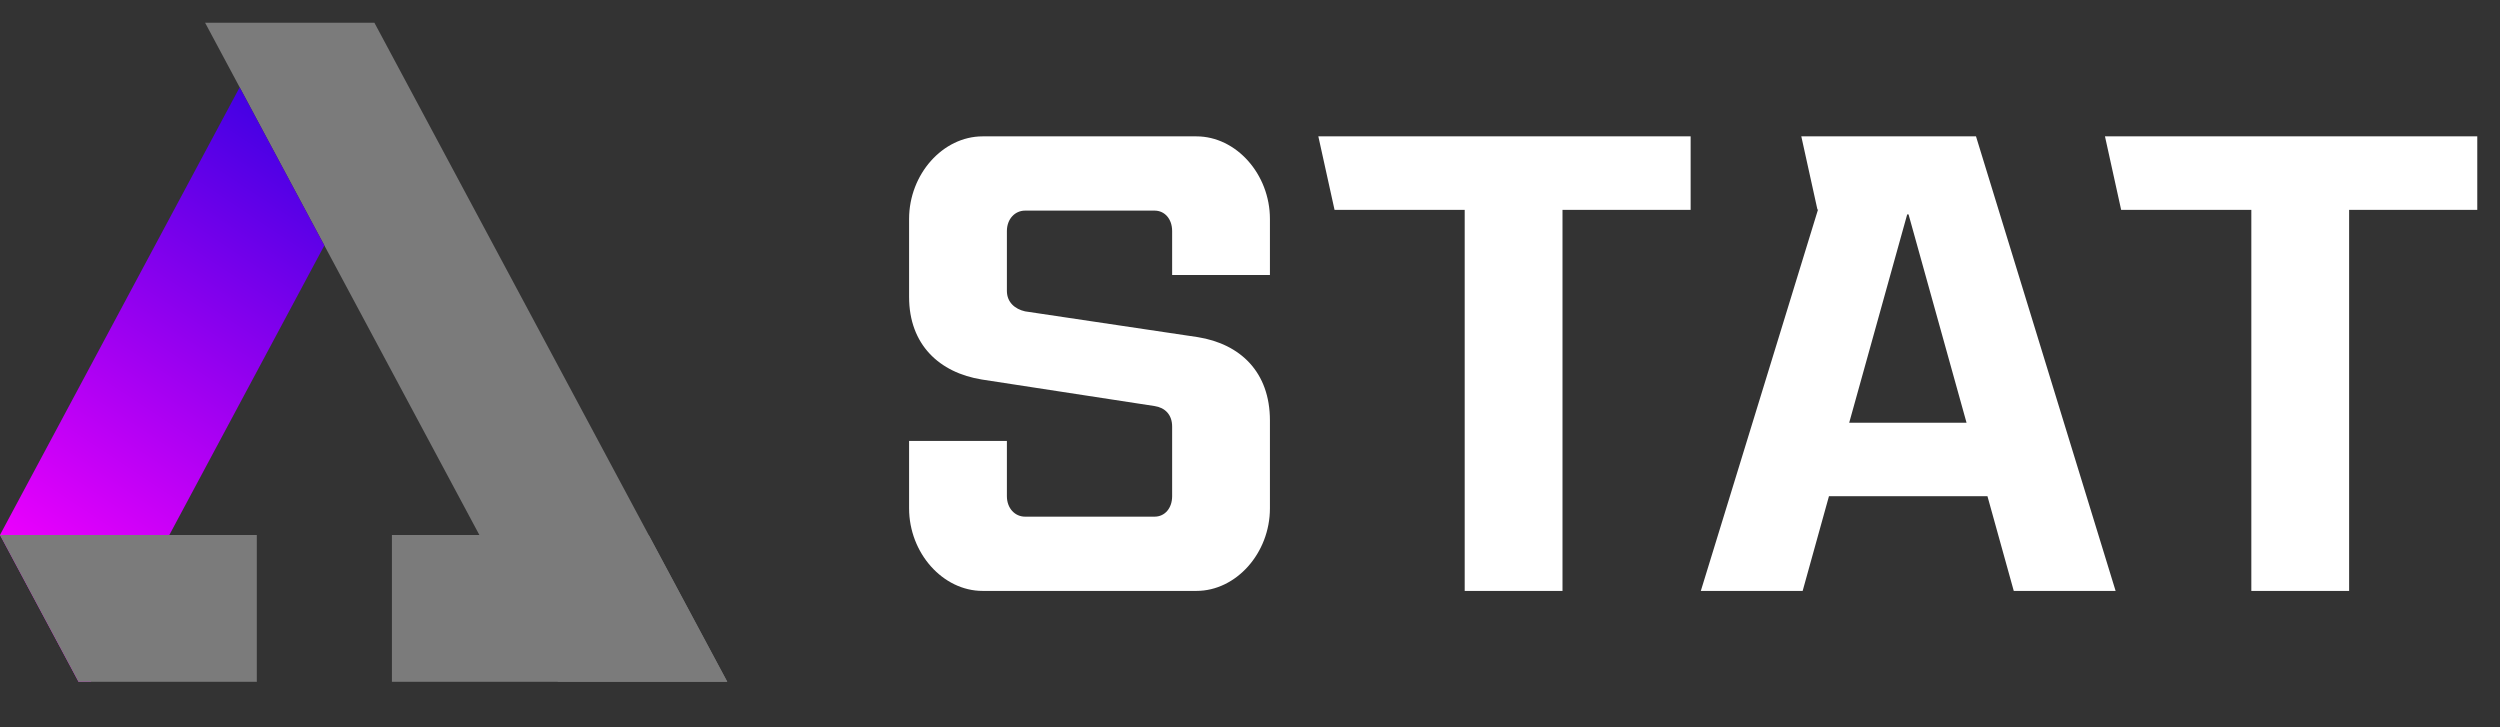 <svg width="165" height="48" fill="none" xmlns="http://www.w3.org/2000/svg"><rect width="100%" height="100%" fill="#333333" stroke="none"/><path d="M48 44.996L24.71 1.5H13.536l23.29 43.496H48z" fill="#7B7B7B"/><path d="M25.866 35.311V45H48l-5.185-9.689h-16.95z" fill="#7B7B7B"/><path d="M5.185 44.995h.805l15.417-28.794-5.59-10.437L0 35.306l5.185 9.69z" fill="url(#paint0_linear_8_16749)"/><path d="M5.185 45H16.95v-9.689H0L5.185 45z" fill="#7B7B7B"/><path d="M83.815 18.15v-3.7c0-2.95-2.225-5.45-4.852-5.45h-14.11C62.225 9 60 11.5 60 14.45v5.15c0 3.15 2.003 5 4.808 5.45l11.395 1.75c.668.1 1.158.55 1.158 1.35v4.6c0 .8-.49 1.35-1.158 1.35h-8.547c-.667 0-1.201-.55-1.201-1.35V29.1H60v4.45C60 36.5 62.226 39 64.852 39h14.111c2.627 0 4.852-2.5 4.852-5.45v-5.8c0-3.2-1.958-5.05-4.763-5.5l-11.396-1.7c-.667-.15-1.201-.6-1.201-1.35v-3.95c0-.8.534-1.35 1.201-1.35h8.547c.668 0 1.158.55 1.158 1.35v2.9h6.454zM111.582 9v4.85h-8.457V39H96.67V13.85h-8.59L87.01 9h24.572zm21.326 30h6.722l-9.214-30h-11.53l1.069 4.85.044-.05-7.745 25.2h6.721l1.736-6.25h10.461l1.736 6.25zm-10.861-11.1l3.828-13.75h.089l3.828 13.75h-7.745zM163.5 9v4.85h-8.458V39h-6.454V13.85h-8.592L138.928 9H163.5z" fill="#fff"/><defs><linearGradient id="paint0_linear_8_16749" x1="-6.693" y1="40.625" x2="23.031" y2="-4.259" gradientUnits="userSpaceOnUse"><stop offset=".1" stop-color="#FA00FF"/><stop offset="1" stop-color="#0400DA"/></linearGradient></defs></svg>